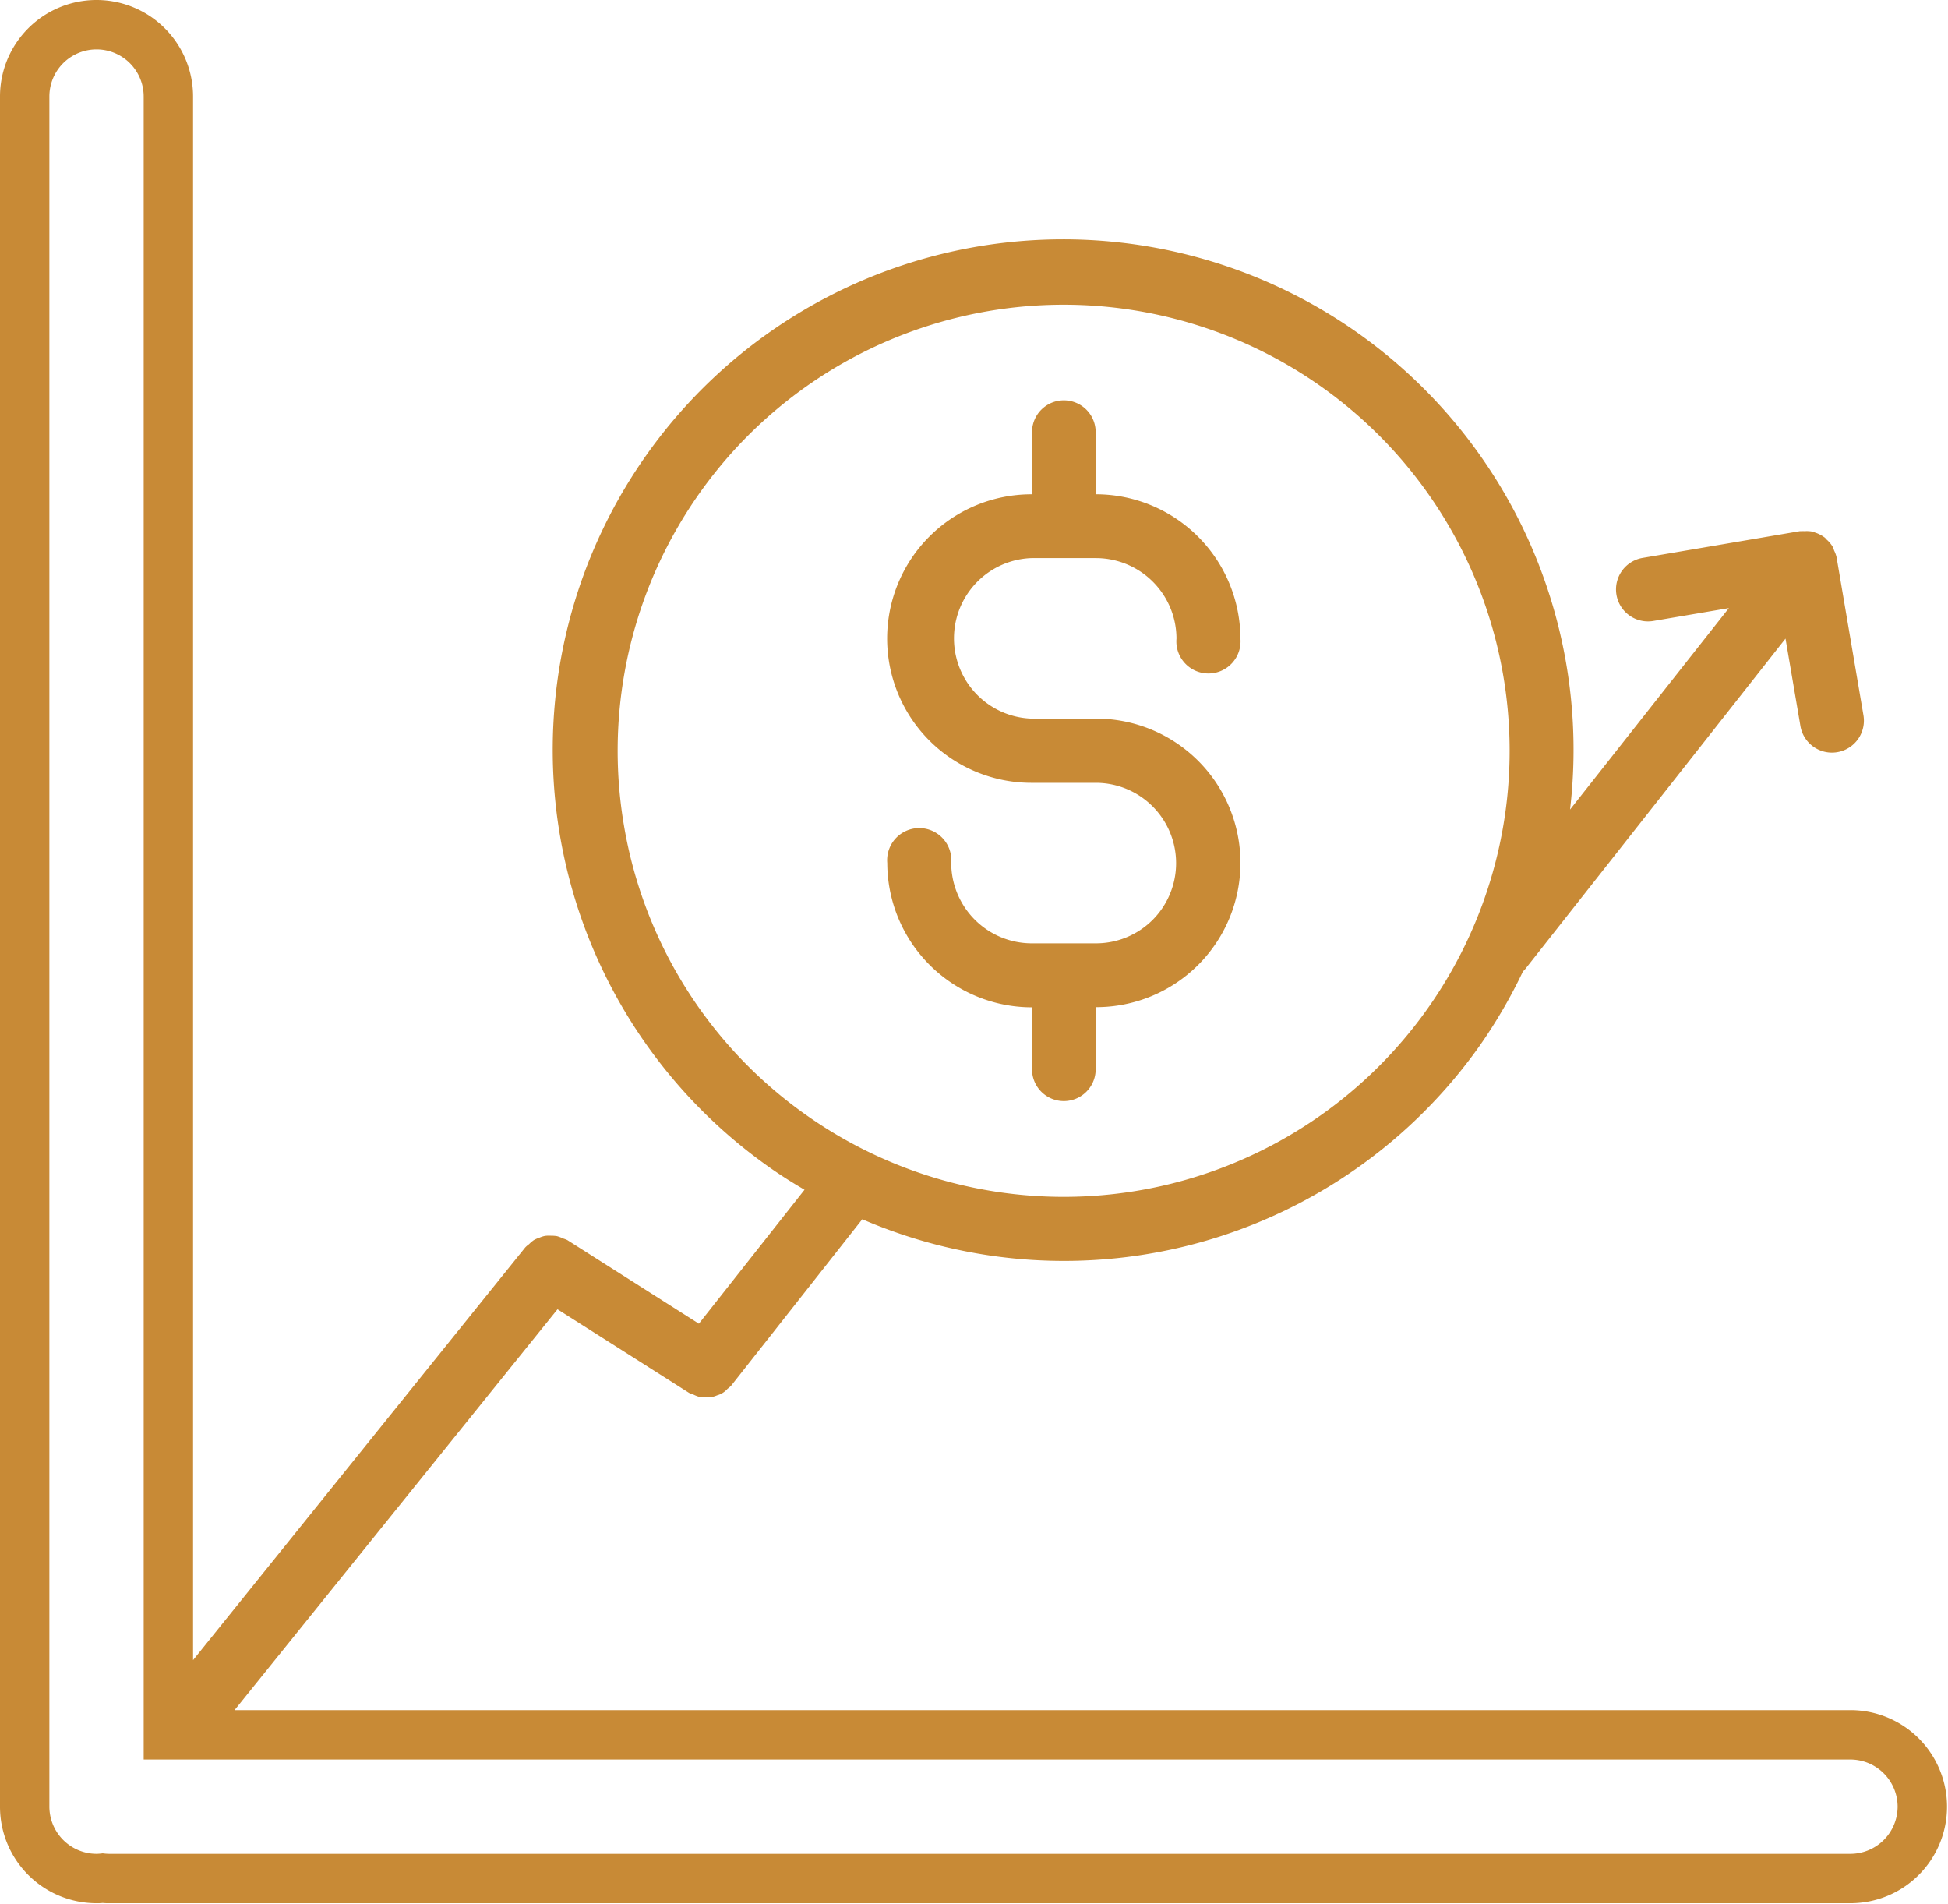 <?xml version="1.0" encoding="UTF-8" standalone="no"?><svg xmlns="http://www.w3.org/2000/svg" xmlns:xlink="http://www.w3.org/1999/xlink" fill="#c88a36" height="77.1" preserveAspectRatio="xMidYMid meet" version="1" viewBox="-0.0 0.0 78.9 77.1" width="78.9" zoomAndPan="magnify"><g data-name="37" id="change1_1"><path d="M46.69,37.246A3.253,3.253,0,0,0,44.4,31.7H41.774a5.842,5.842,0,0,1,0-11.684H41.8V17.5a1.289,1.289,0,1,1,2.578,0v2.515H44.4a5.859,5.859,0,0,1,5.841,5.843,1.3,1.3,0,1,1-2.59,0A3.266,3.266,0,0,0,44.4,22.6H41.777a3.252,3.252,0,0,0,0,6.5H44.4a5.842,5.842,0,0,1,0,11.684h-.022v2.515a1.289,1.289,0,1,1-2.578,0V40.791h-.022a5.859,5.859,0,0,1-5.841-5.844,1.3,1.3,0,1,1,2.59,0A3.266,3.266,0,0,0,41.772,38.2h2.622A3.243,3.243,0,0,0,46.69,37.246ZM78.86,73.16a3.909,3.909,0,0,1-3.91,3.91H4.41a2.09,2.09,0,0,1-.25-.01,2.09,2.09,0,0,1-.25.01A3.909,3.909,0,0,1,0,73.16V3.91a3.91,3.91,0,0,1,7.82,0V67.226L21.275,50.512a1.079,1.079,0,0,1,.15-.128,1.407,1.407,0,0,1,.191-.163,1.092,1.092,0,0,1,.226-.1,1.176,1.176,0,0,1,.231-.075,1.317,1.317,0,0,1,.244-.007,1.428,1.428,0,0,1,.245.018,1.333,1.333,0,0,1,.237.091,1.373,1.373,0,0,1,.181.069l5.327,3.385,4.279-5.424c-.5-.292-.982-.595-1.451-.928A20.673,20.673,0,1,1,63.591,32.784l6.434-8.159-3.075.523a1.295,1.295,0,0,1-.435-2.553L72.9,21.509c.018,0,.033,0,.049,0a1.1,1.1,0,0,1,.14,0,1.263,1.263,0,0,1,.36.026.611.611,0,0,1,.058.027,1.287,1.287,0,0,1,.391.2l.013.007c.024.019.035.047.059.068a1.217,1.217,0,0,1,.257.3.881.881,0,0,1,.059.153,1.208,1.208,0,0,1,.1.27l1.086,6.383a1.295,1.295,0,1,1-2.553.434l-.6-3.518L61.744,39.283c-.015.019-.039.027-.056.047a20.842,20.842,0,0,1-1.763,3.026,20.623,20.623,0,0,1-25,7.017l-5.312,6.741a1.254,1.254,0,0,1-.147.126.857.857,0,0,1-.418.263,1.288,1.288,0,0,1-.233.074,1.238,1.238,0,0,1-.244.007,1.33,1.33,0,0,1-.244-.018,1.218,1.218,0,0,1-.238-.092,1.266,1.266,0,0,1-.18-.07L22.58,53.019,9.5,69.25H74.95A3.909,3.909,0,0,1,78.86,73.16ZM32.634,45.139a18.064,18.064,0,1,0-7.361-11.706A18,18,0,0,0,32.634,45.139ZM76.86,73.16a1.916,1.916,0,0,0-1.91-1.91H5.82V3.91A1.91,1.91,0,0,0,2,3.91V73.16a1.916,1.916,0,0,0,1.91,1.91,2.105,2.105,0,0,0,.25-.02,2.105,2.105,0,0,0,.25.02H74.95A1.916,1.916,0,0,0,76.86,73.16Z"/></g></svg>